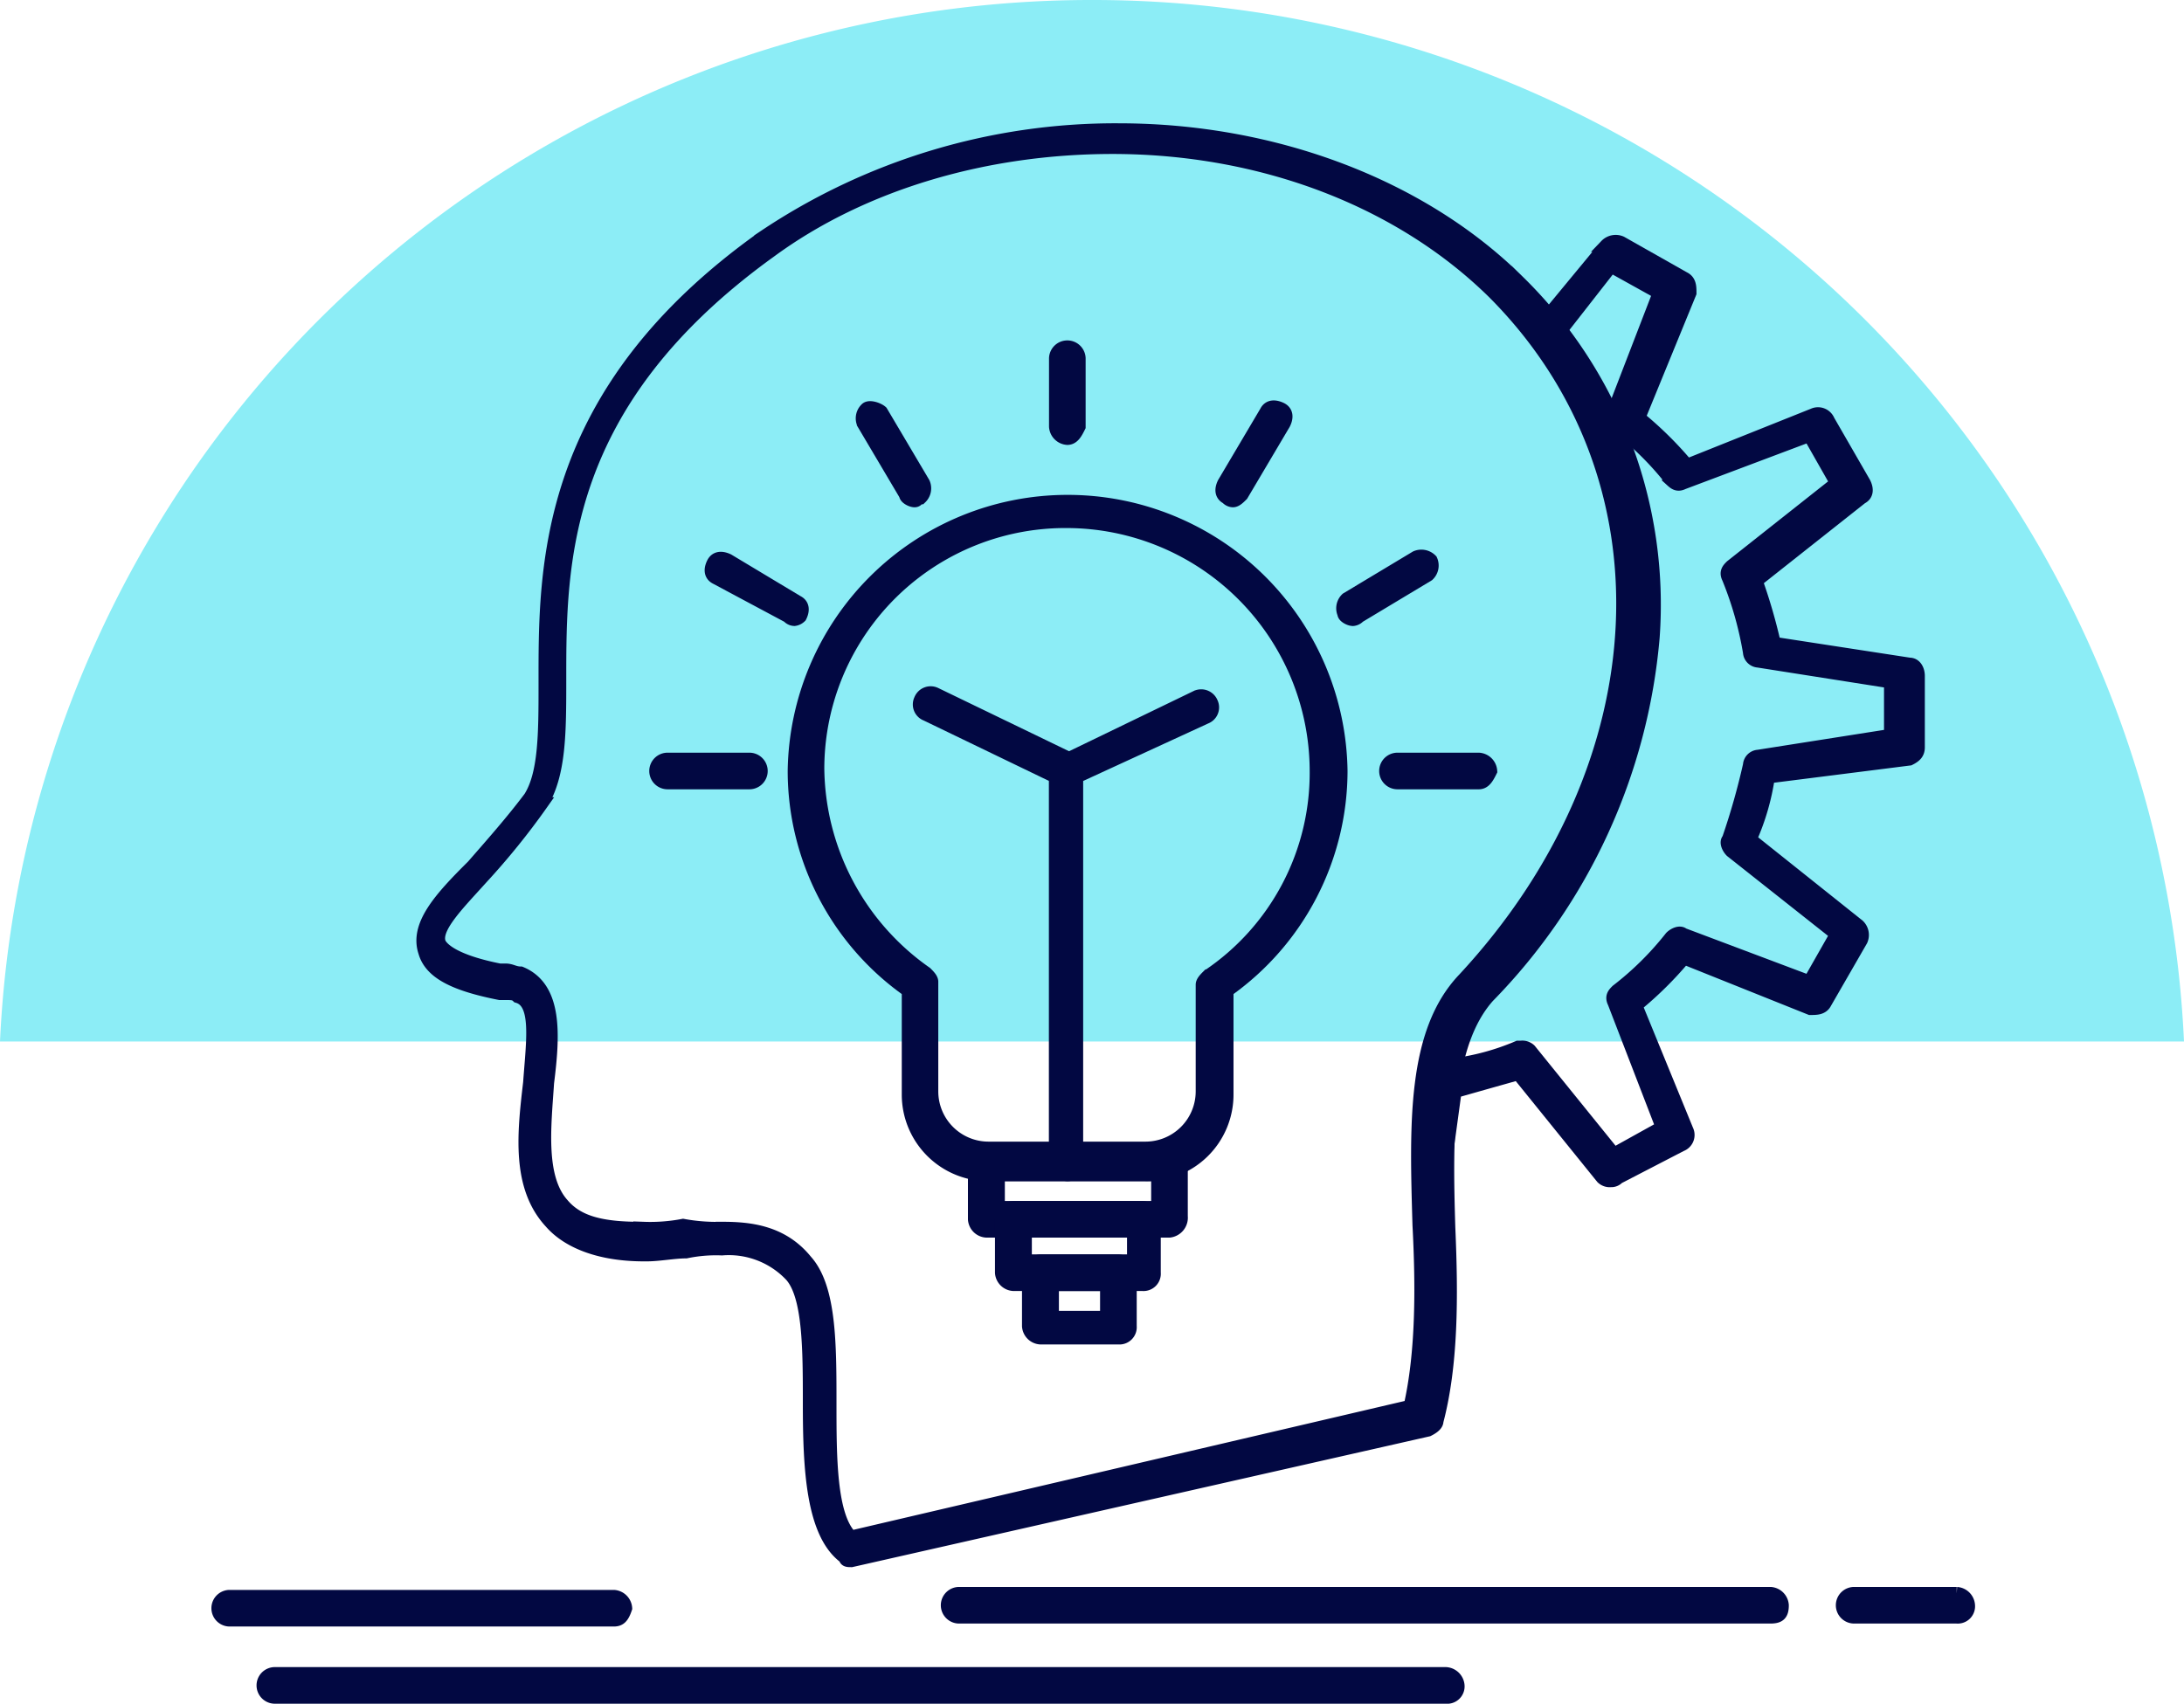 <svg xmlns="http://www.w3.org/2000/svg" width="169.814" height="132.5" viewBox="0 0 169.814 132.5">
  <g id="marka-danismanlik" transform="translate(-1435.093 -1961)">
    <path id="Subtraction_4" data-name="Subtraction 4" d="M84.908,0A84.934,84.934,0,0,0,0,81H169.814A84.924,84.924,0,0,0,84.908,0Z" transform="translate(1435.093 1961)" fill="#8cedf6"/>
    <g id="_474_creative_creativity_head_idea_thinking" data-name="474, creative, creativity, head, idea, thinking" transform="translate(1431.36 1947.889)">
      <g id="Group_34" data-name="Group 34" transform="translate(20.64 23.2)">
        <path id="Path_120" data-name="Path 120" d="M60.859,134.49c-.231,0-.462,0-.462-.231-2.563-1.847-2.794-6.927-2.794-12.006,0-4.156,0-8.312-1.408-9.928a6.638,6.638,0,0,0-5.38-2.078,11.427,11.427,0,0,0-2.794.231c-.924,0-2.1.231-3.048.231h-.231c-3.279,0-5.842-.924-7.25-2.54-2.563-2.771-2.1-6.927-1.639-10.852.231-3.232.693-6.234-.924-6.7-.231-.231-.462-.231-.924-.231h-.462c-3.51-.693-5.38-1.616-5.842-3.232-.693-2.078,1.178-4.156,3.74-6.7,1.408-1.616,3.048-3.463,4.433-5.311,1.178-1.847,1.178-5.08,1.178-8.774,0-9-.231-22.627,17.04-34.865A49.065,49.065,0,0,1,81.662,23.2c12.145,0,23.6,4.387,31.055,11.776a35.169,35.169,0,0,1,10.506,27.707,45.5,45.5,0,0,1-12.838,27.938c-3.279,3.694-3.279,10.621-3.048,18.01.231,5.311.231,10.621-.924,15.008q0,.346-.693.693L60.882,134.49h0ZM50.815,108.63c2.1,0,4.664.231,6.534,2.54,1.87,2.078,1.87,6.465,1.87,11.083,0,4.156,0,8.774,1.639,10.39l43.454-10.159c.947-4.156.947-9.236.693-14.084-.231-7.85-.462-15.008,3.51-19.164,15.424-16.624,16.578-39.021,2.332-53.336-7.25-7.158-17.986-11.314-29.67-11.314-9.813,0-19.395,2.771-26.622,8.081C38.208,44.442,38.208,56.91,38.208,65.915c0,4.156,0,7.389-1.408,9.7a56.6,56.6,0,0,1-4.664,5.772c-1.87,2.078-3.74,3.925-3.279,5.08.231.462,1.178,1.385,4.664,2.078h.462c.462,0,.693.231,1.178.231,2.794,1.154,2.563,4.849,2.1,8.543-.231,3.463-.693,7.389,1.178,9.467,1.178,1.385,3.025,1.847,6.072,1.847h.231a13.67,13.67,0,0,0,3.048-.231,14.519,14.519,0,0,0,3.025.231Z" transform="translate(-11.586 -23.2)" fill="#020842" stroke="#020842" stroke-width="1"/>
        <path id="Path_121" data-name="Path 121" d="M67.375,88.113H55.23a6.238,6.238,0,0,1-6.3-6.234V73.8A20.915,20.915,0,0,1,40.06,56.711a21.267,21.267,0,0,1,42.53,0A20.976,20.976,0,0,1,73.724,73.8v8.081a6.238,6.238,0,0,1-6.3,6.234ZM61.3,37.316A19.241,19.241,0,0,0,41.907,56.48a19.654,19.654,0,0,0,8.4,15.932c.231.231.462.462.462.693v8.543a4.408,4.408,0,0,0,4.433,4.387H67.351a4.409,4.409,0,0,0,4.433-4.387V73.335c0-.231.231-.462.462-.693a19.007,19.007,0,0,0,8.4-15.932A19.422,19.422,0,0,0,61.256,37.316Z" transform="translate(4.779 -6.838)" fill="#020842" stroke="#020842" stroke-width="1"/>
        <path id="Path_122" data-name="Path 122" d="M49.784,79.525a.993.993,0,0,1-.924-.924V48.124c0-.231.231-.693.462-.693l10.506-5.08A.874.874,0,0,1,61,42.813a.843.843,0,0,1-.462,1.154L50.5,48.585V78.6c0,.462-.231.924-.693.924Z" transform="translate(16.298 1.749)" fill="#020842" stroke="#020842" stroke-width="1"/>
        <path id="Path_123" data-name="Path 123" d="M55.791,79.425a.993.993,0,0,1-.924-.924V48.716L44.823,43.868a.843.843,0,0,1-.462-1.154.861.861,0,0,1,1.178-.462l10.506,5.08c.231.231.462.462.462.693V78.271c0,.693-.231,1.154-.693,1.154Z" transform="translate(10.291 1.618)" fill="#020842" stroke="#020842" stroke-width="1"/>
        <path id="Path_124" data-name="Path 124" d="M55.309,39.844a.665.665,0,0,1-.462-.231c-.462-.231-.462-.693-.231-1.154l3.279-5.541c.231-.462.693-.462,1.178-.231.462.231.462.693.231,1.154l-3.279,5.541c-.231.231-.462.462-.693.462Z" transform="translate(23.633 -10.982)" fill="#020842" stroke="#020842" stroke-width="1"/>
        <path id="Path_125" data-name="Path 125" d="M59.317,42.5c-.231,0-.693-.231-.693-.462a1.015,1.015,0,0,1,.231-1.154l5.38-3.232a1.052,1.052,0,0,1,1.178.231,1.015,1.015,0,0,1-.231,1.154L59.8,42.272a.715.715,0,0,1-.462.231Z" transform="translate(28.953 -4.406)" fill="#020842" stroke="#020842" stroke-width="1"/>
        <path id="Path_126" data-name="Path 126" d="M67.217,46.247h-6.3a.924.924,0,1,1,0-1.847h6.3a.993.993,0,0,1,.924.924C67.91,45.785,67.679,46.247,67.217,46.247Z" transform="translate(30.866 4.549)" fill="#020842" stroke="#020842" stroke-width="1"/>
        <path id="Path_127" data-name="Path 127" d="M46.416,39.812c-.231,0-.693-.231-.693-.462l-3.279-5.541a1.015,1.015,0,0,1,.231-1.154c.231-.231.924,0,1.178.231l3.279,5.541a1.015,1.015,0,0,1-.231,1.154c-.231,0-.231.231-.462.231Z" transform="translate(7.775 -10.95)" fill="#020842" stroke="#020842" stroke-width="1"/>
        <path id="Path_128" data-name="Path 128" d="M43.719,42.4a.665.665,0,0,1-.462-.231l-5.611-3c-.462-.231-.462-.693-.231-1.154s.693-.462,1.178-.231l5.38,3.232c.462.231.462.693.231,1.154a.806.806,0,0,1-.462.231Z" transform="translate(1.12 -4.307)" fill="#020842" stroke="#020842" stroke-width="1"/>
        <path id="Path_129" data-name="Path 129" d="M42.637,46.247h-6.3a.924.924,0,1,1,0-1.847h6.3a.924.924,0,1,1,0,1.847Z" transform="translate(-1.307 4.549)" fill="#020842" stroke="#020842" stroke-width="1"/>
        <path id="Path_130" data-name="Path 130" d="M49.784,37.658h0a.993.993,0,0,1-.924-.924V31.424a.924.924,0,0,1,1.847,0v5.311C50.476,37.2,50.245,37.658,49.784,37.658Z" transform="translate(16.298 -13.645)" fill="#020842" stroke="#020842" stroke-width="1"/>
        <path id="Path_131" data-name="Path 131" d="M61.3,63.834H47.054a.993.993,0,0,1-.924-.924V58.524a.993.993,0,0,1,.924-.924H61.3a.993.993,0,0,1,.924.924V62.68a1.056,1.056,0,0,1-.924,1.154ZM48,61.987H60.376v-2.54H48Z" transform="translate(12.724 21.827)" fill="#020842" stroke="#020842" stroke-width="1"/>
        <path id="Path_132" data-name="Path 132" d="M58.007,65.5H47.964a.993.993,0,0,1-.924-.924V60.424a.993.993,0,0,1,.924-.924H58.007a.993.993,0,0,1,.924.924V64.58A.846.846,0,0,1,58.007,65.5Zm-9.1-1.847h8.4v-2.54h-8.4v2.54Z" transform="translate(13.916 24.314)" fill="#020842" stroke="#020842" stroke-width="1"/>
        <path id="Path_133" data-name="Path 133" d="M54.946,67.3H48.874a.993.993,0,0,1-.924-.924V62.224a.993.993,0,0,1,.924-.924h6.072a.993.993,0,0,1,.924.924V66.38A.846.846,0,0,1,54.946,67.3ZM49.82,65.687h4.2v-2.54h-4.2Z" transform="translate(15.107 26.67)" fill="#020842" stroke="#020842" stroke-width="1"/>
        <path id="Path_134" data-name="Path 134" d="M114.171,77.047H23.084a.924.924,0,0,1,0-1.847h91.087a1.015,1.015,0,0,1,.947.924A.853.853,0,0,1,114.171,77.047Z" transform="translate(-18.65 44.864)" fill="#020842" stroke="#020842" stroke-width="1"/>
        <path id="Path_135" data-name="Path 135" d="M109.21,74.347H46.154a.924.924,0,1,1,0-1.847H109.21a.993.993,0,0,1,.924.924C110.134,74.116,109.9,74.347,109.21,74.347Z" transform="translate(11.546 41.33)" fill="#020842" stroke="#020842" stroke-width="1"/>
        <path id="Path_136" data-name="Path 136" d="M84.236,74.347H76.294a.924.924,0,1,1,0-1.847h7.943a.993.993,0,0,1,.924.924A.846.846,0,0,1,84.236,74.347Z" transform="translate(50.997 41.33)" fill="#020842" stroke="#020842" stroke-width="1"/>
        <path id="Path_137" data-name="Path 137" d="M51.464,74.447h-29.9a.924.924,0,0,1,0-1.847h29.9a.993.993,0,0,1,.924.924C52.157,74.216,51.926,74.447,51.464,74.447Z" transform="translate(-20.64 41.461)" fill="#020842" stroke="#020842" stroke-width="1"/>
        <path id="Path_138" data-name="Path 138" d="M75.751,100.016a.848.848,0,0,1-.693-.231L68.524,91.7c-1.639.462-3.279.924-4.895,1.385l-.693,5.08c0,.462-.462.693-.924.693s-.693-.462-.693-.924c0-4.849.462-10.159,3.51-13.392,14.015-15.239,16.347-35.557,5.38-49.873a1.031,1.031,0,0,1,0-1.154l5.149-6.234a1.042,1.042,0,0,1,1.178-.231l4.895,2.771c.462.231.462.693.462,1.154l-3.971,9.7a28.276,28.276,0,0,1,3.74,3.694l9.813-3.925a.874.874,0,0,1,1.178.462l2.794,4.849c.231.462.231.924-.231,1.154l-8.174,6.465a42.619,42.619,0,0,1,1.408,4.849l10.506,1.616c.462,0,.693.462.693.924v5.541c0,.462-.231.693-.693.924L87.988,68.615a18.331,18.331,0,0,1-1.408,4.849l8.4,6.7a1.015,1.015,0,0,1,.231,1.154l-2.794,4.849c-.231.462-.693.462-1.178.462L81.431,82.7a28.277,28.277,0,0,1-3.74,3.694l3.971,9.7a.843.843,0,0,1-.462,1.154L76.3,99.785a.715.715,0,0,1-.462.231Zm-7-10.39a.848.848,0,0,1,.693.231l6.534,8.081,3.74-2.078-3.74-9.7c-.231-.462,0-.693.231-.924a23.9,23.9,0,0,0,4.2-4.156c.231-.231.693-.462.947-.231l9.813,3.694,2.1-3.694L85.1,74.387c-.231-.231-.462-.693-.231-.924a54.075,54.075,0,0,0,1.639-5.772A.737.737,0,0,1,87.2,67l10.275-1.616V61.226L87.2,59.61a.737.737,0,0,1-.693-.693,27.1,27.1,0,0,0-1.639-5.772c-.231-.462,0-.693.231-.924l8.174-6.465-2.1-3.694-9.813,3.694c-.462.231-.693,0-.947-.231a23.813,23.813,0,0,0-4.2-4.156h0a34.073,34.073,0,0,1,2.332,18.24c-1.178,9.236-5.611,18.24-12.607,25.86a11.012,11.012,0,0,0-2.563,5.541,18.823,18.823,0,0,0,5.149-1.385h.231Zm3.025-55.645a33.825,33.825,0,0,1,3.971,6.927v-.231l3.74-9.7L75.751,28.9l-3.971,5.08Z" transform="translate(32.607 -18.28)" fill="#020842" stroke="#020842" stroke-width="1"/>
      </g>
    </g>
  </g>
</svg>
